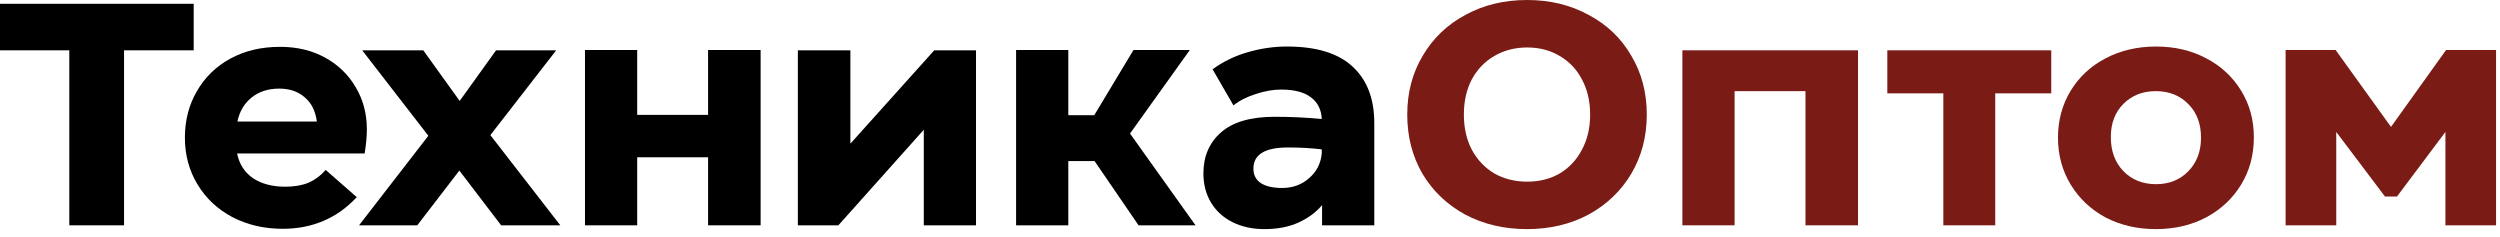 <svg width="158" height="15" viewBox="0 0 158 15" fill="none" xmlns="http://www.w3.org/2000/svg">
<path d="M151.111 8.02L154.591 3.16H157.751V14.24H154.551V8.34L151.491 12.42H150.731L147.651 8.34V14.24H144.451V3.16H147.611L151.111 8.02Z" fill="#7B1B16"/>
<path d="M136.244 14.48C135.071 14.48 134.011 14.233 133.064 13.74C132.131 13.233 131.398 12.54 130.864 11.66C130.331 10.78 130.064 9.793 130.064 8.7C130.064 7.607 130.331 6.62 130.864 5.74C131.398 4.86 132.138 4.173 133.084 3.68C134.031 3.187 135.091 2.94 136.264 2.94C137.438 2.94 138.491 3.187 139.424 3.68C140.371 4.173 141.111 4.86 141.644 5.74C142.178 6.607 142.444 7.587 142.444 8.68C142.444 9.787 142.178 10.78 141.644 11.66C141.111 12.54 140.371 13.233 139.424 13.74C138.491 14.233 137.431 14.48 136.244 14.48ZM136.264 11.64C137.091 11.64 137.771 11.367 138.304 10.82C138.838 10.273 139.104 9.567 139.104 8.7C139.104 7.82 138.838 7.113 138.304 6.58C137.771 6.033 137.084 5.76 136.244 5.76C135.418 5.76 134.738 6.027 134.204 6.56C133.671 7.093 133.404 7.793 133.404 8.66C133.404 9.553 133.671 10.273 134.204 10.82C134.738 11.367 135.424 11.64 136.264 11.64Z" fill="#7B1B16"/>
<path d="M119.279 3.18H129.639V5.9H126.099V14.24H122.819V5.9H119.279V3.18Z" fill="#7B1B16"/>
<path d="M117.426 3.18V14.24H114.106V5.76H109.626V14.24H106.326V3.18H117.426Z" fill="#7B1B16"/>
<path d="M96.498 14.48C95.058 14.48 93.757 14.173 92.597 13.56C91.451 12.933 90.551 12.073 89.897 10.98C89.257 9.873 88.938 8.627 88.938 7.24C88.938 5.853 89.264 4.613 89.918 3.52C90.571 2.413 91.471 1.553 92.618 0.94C93.764 0.313 95.064 0 96.517 0C97.957 0 99.251 0.313 100.397 0.94C101.557 1.553 102.457 2.413 103.097 3.52C103.751 4.613 104.077 5.853 104.077 7.24C104.077 8.627 103.751 9.873 103.097 10.98C102.444 12.073 101.544 12.933 100.397 13.56C99.251 14.173 97.951 14.48 96.498 14.48ZM96.517 11.48C97.291 11.48 97.978 11.307 98.578 10.96C99.177 10.6 99.644 10.1 99.978 9.46C100.324 8.82 100.497 8.08 100.497 7.24C100.497 6.4 100.324 5.66 99.978 5.02C99.644 4.38 99.177 3.887 98.578 3.54C97.978 3.18 97.291 3 96.517 3C95.744 3 95.051 3.18 94.438 3.54C93.838 3.887 93.364 4.38 93.017 5.02C92.684 5.66 92.517 6.4 92.517 7.24C92.517 8.08 92.684 8.82 93.017 9.46C93.364 10.1 93.838 10.6 94.438 10.96C95.051 11.307 95.744 11.48 96.517 11.48Z" fill="#7B1B16"/>
<path d="M81.335 2.94C83.201 2.94 84.588 3.367 85.495 4.22C86.401 5.06 86.855 6.247 86.855 7.78V14.24H83.555V12.96C83.195 13.4 82.701 13.767 82.075 14.06C81.461 14.34 80.741 14.48 79.915 14.48C79.155 14.48 78.481 14.333 77.895 14.04C77.308 13.747 76.855 13.333 76.535 12.8C76.215 12.267 76.055 11.653 76.055 10.96C76.055 9.88 76.428 9.013 77.175 8.36C77.921 7.707 79.055 7.38 80.575 7.38C81.548 7.38 82.535 7.427 83.535 7.52C83.508 6.92 83.275 6.46 82.835 6.14C82.408 5.82 81.788 5.66 80.975 5.66C80.468 5.66 79.935 5.753 79.375 5.94C78.815 6.113 78.341 6.353 77.955 6.66L76.635 4.38C77.288 3.9 78.028 3.54 78.855 3.3C79.681 3.06 80.508 2.94 81.335 2.94ZM81.035 11.88C81.701 11.88 82.268 11.673 82.735 11.26C83.215 10.847 83.481 10.32 83.535 9.68V9.44C82.895 9.36 82.181 9.32 81.395 9.32C79.941 9.32 79.215 9.767 79.215 10.66C79.215 11.06 79.375 11.367 79.695 11.58C80.015 11.78 80.461 11.88 81.035 11.88Z" fill="black"/>
<path d="M75.557 14.24H71.957L69.177 10.18H67.517V14.24H64.217V3.16H67.517V7.28H69.157L71.637 3.16H75.197L71.417 8.44L75.557 14.24Z" fill="black"/>
<path d="M61.684 3.18V14.24H58.384V8.2L52.984 14.24H50.424V3.18H53.744V9.08L59.044 3.18H61.684Z" fill="black"/>
<path d="M44.751 7.26V3.16H48.071V14.24H44.751V9.94H40.271V14.24H36.971V3.16H40.271V7.26H44.751Z" fill="black"/>
<path d="M30.991 8.54L35.411 14.24H31.671L29.031 10.78L26.371 14.24H22.691L27.071 8.58L22.891 3.18H26.751L29.051 6.38L31.351 3.18H35.151L30.991 8.54Z" fill="black"/>
<path d="M14.986 9.7C15.119 10.367 15.452 10.887 15.986 11.26C16.532 11.62 17.212 11.8 18.026 11.8C18.585 11.8 19.066 11.72 19.465 11.56C19.879 11.387 20.252 11.113 20.585 10.74L22.546 12.46C21.305 13.793 19.745 14.46 17.866 14.46C16.692 14.46 15.632 14.213 14.685 13.72C13.752 13.227 13.019 12.54 12.486 11.66C11.952 10.78 11.685 9.793 11.685 8.7C11.685 7.607 11.939 6.627 12.445 5.76C12.952 4.88 13.659 4.193 14.566 3.7C15.472 3.207 16.519 2.96 17.706 2.96C18.772 2.96 19.719 3.187 20.546 3.64C21.372 4.093 22.019 4.72 22.485 5.52C22.952 6.307 23.186 7.193 23.186 8.18C23.186 8.62 23.139 9.127 23.046 9.7H14.986ZM17.645 5.6C16.952 5.6 16.372 5.787 15.905 6.16C15.439 6.533 15.139 7.04 15.005 7.68H20.026C19.932 7 19.672 6.487 19.245 6.14C18.832 5.78 18.299 5.6 17.645 5.6Z" fill="black"/>
<path d="M0 0.24H12.24V3.18H7.84V14.24H4.38V3.18H0V0.24Z" fill="black"/>
</svg>
